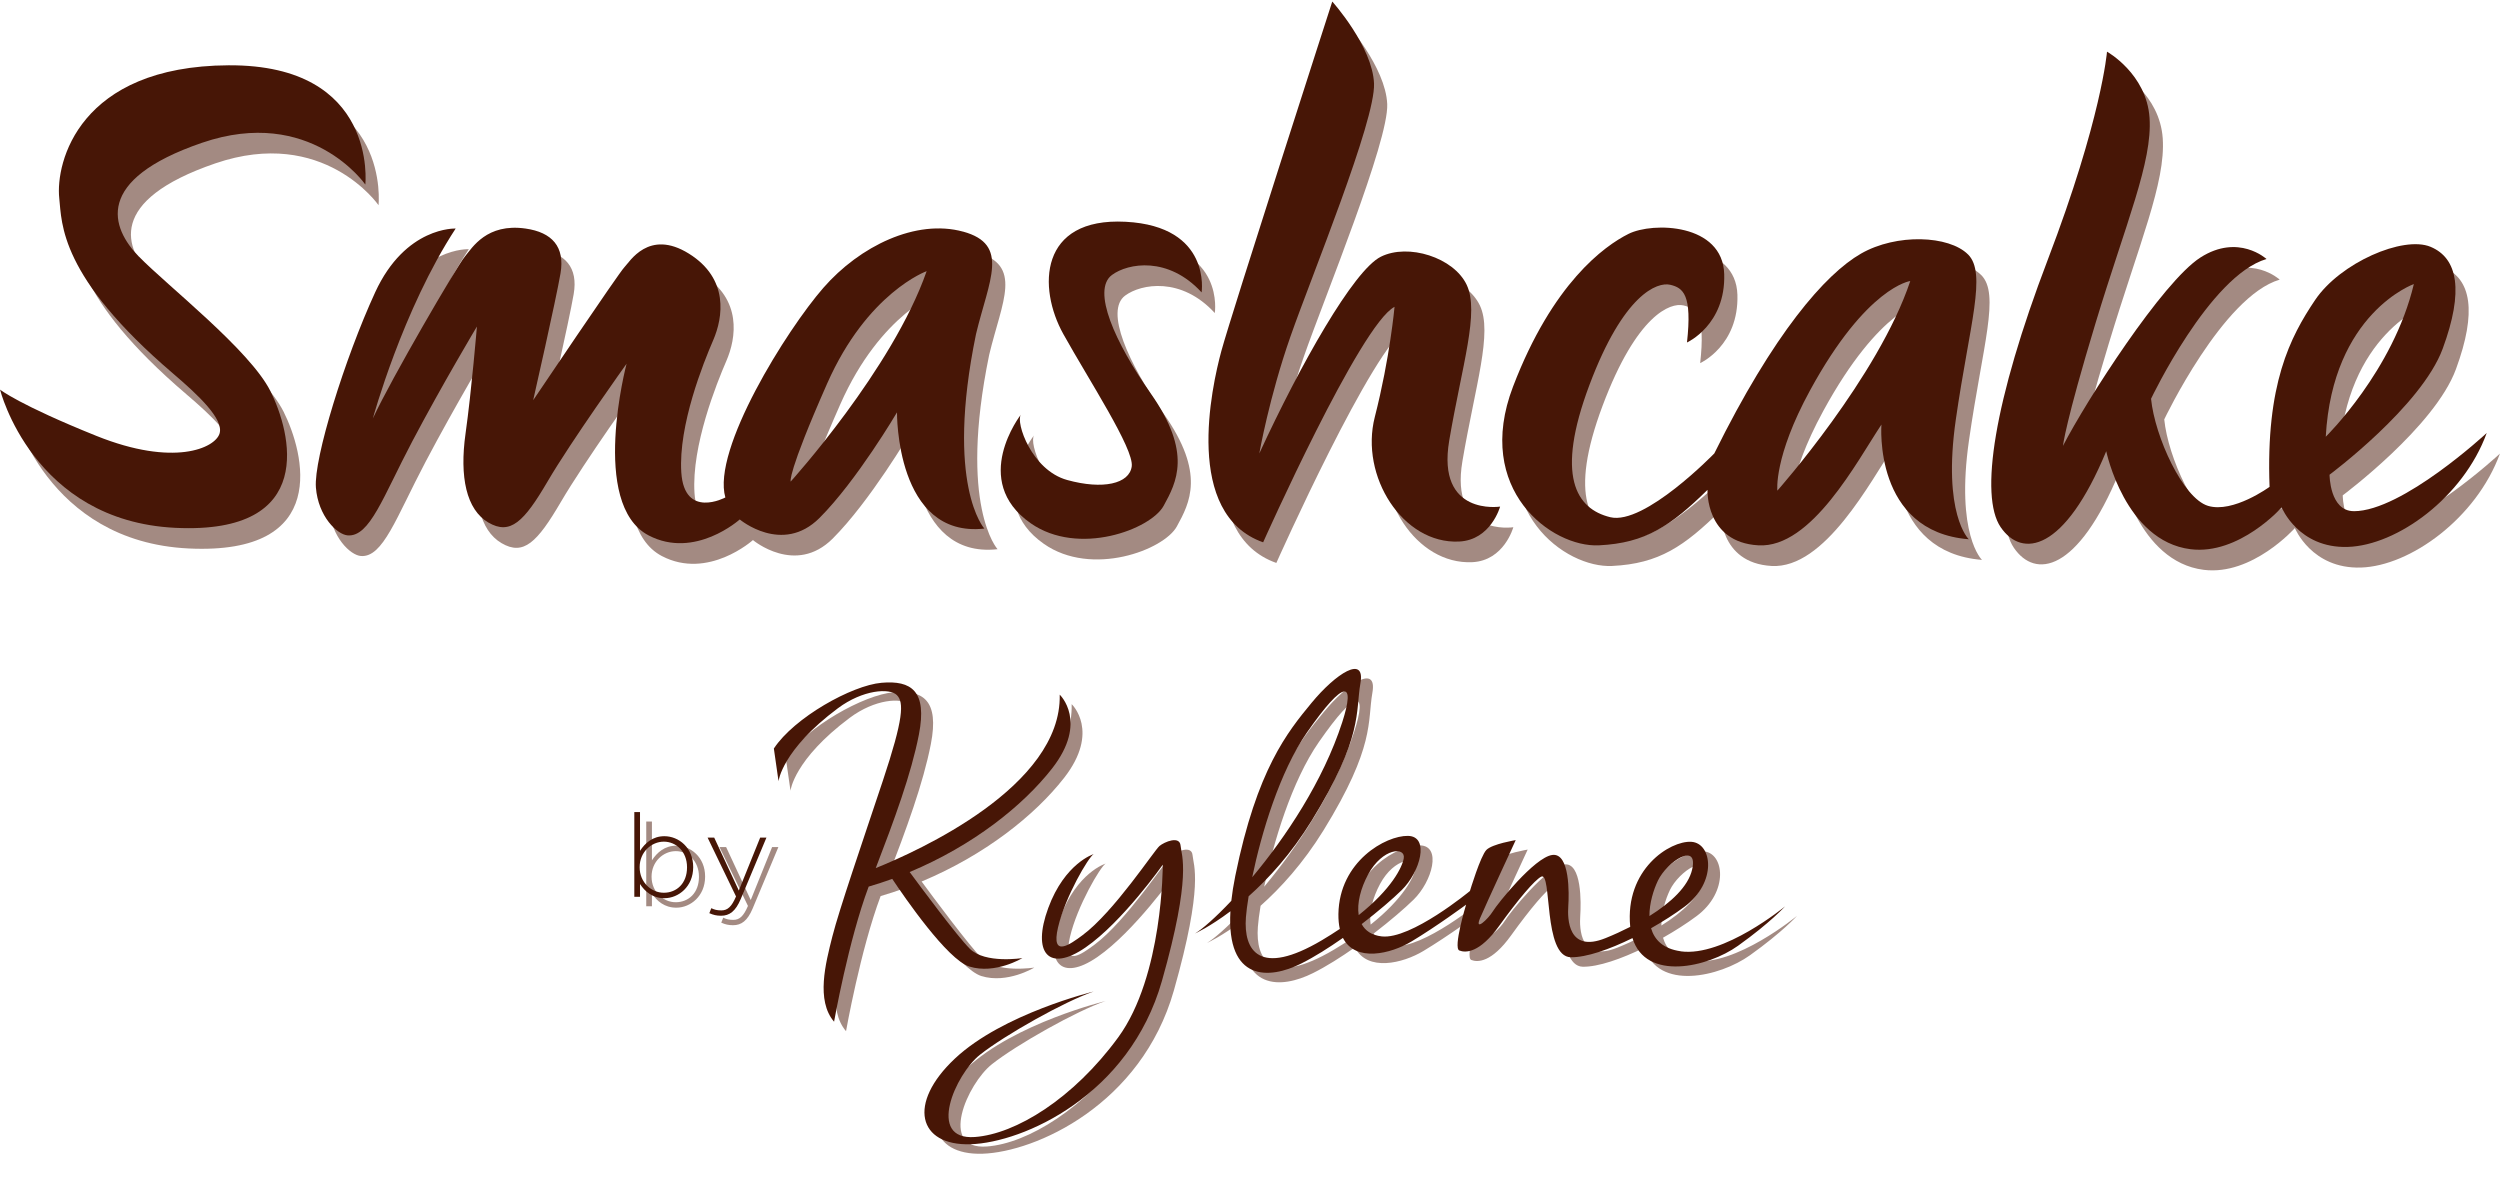 <svg viewBox="0 0 64.593 30.773" height="30.773" width="64.593" xmlns="http://www.w3.org/2000/svg">
  <defs>
    <style>
      .cls-1 {
        fill: #471606;
      }

      .cls-2 {
        opacity: .5;
      }
    </style>
  </defs>
  <g data-name="Layer 5" id="Layer_5">
    <g class="cls-2">
      <g>
        <path d="M23.362,22.953c.32,.48,1.425,2.088,1.993,2.265,.669,.208,1.37-.219,1.37-.219,0,0-.964,.153-1.359-.241-.331-.331-1.261-1.584-1.554-1.982,1.635-.684,2.923-1.708,3.68-2.676,.942-1.206,.197-1.907,.197-1.907,.056,2.373-3.675,4.047-4.753,4.481,.478-1.245,.917-2.432,1.115-3.451,.219-1.129-.197-1.403-.964-1.337s-2.258,.899-2.784,1.699l.121,.844s.083-.802,1.534-1.885c.647-.482,1.337-.526,1.523-.34s.175,.603-.362,2.214c-.537,1.611-1.129,3.332-1.304,4.022-.175,.69-.427,1.655,.044,2.203,0,0,.371-2.097,.894-3.491,.207-.061,.411-.127,.609-.199Z" class="cls-1"></path>
        <path d="M30.265,22.105c-.132,.11-1.173,1.699-1.984,2.301-.324,.241-.822,.603-.636-.197,.186-.8,.789-1.819,.921-1.896,0,0-.745,.23-1.173,1.392-.427,1.162,.011,1.677,.964,1.019,.953-.658,1.995-2.137,1.995-2.137,0,0,.011,2.871-1.151,4.46-1.162,1.589-2.652,2.499-3.704,2.575-1.259,.092-.504-1.622,.132-2.126,.636-.504,2.192-1.381,2.937-1.633,0,0-2.345,.57-3.584,1.732-1.238,1.162-.953,2.258,.405,2.214,1.359-.044,4.102-1.258,4.943-4.219,.778-2.74,.504-3.233,.482-3.496s-.416-.099-.548,.011Z" class="cls-1"></path>
        <path d="M43.734,24.823c-.46-.064-.681-.302-.766-.595,.314-.178,.613-.369,.864-.556,.844-.625,.723-1.644,.175-1.677-.548-.033-1.721,.712-1.578,2.192v.006c-.21,.107-.425,.205-.636,.29-.975,.395-.986-.504-.964-.822,.022-.318,.044-1.392-.416-1.326-.46,.066-1.414,1.26-1.534,1.458-.121,.197-.482,.537-.329,.175,.153-.362,.921-2.017,.921-2.017,0,0-.603,.099-.756,.252-.153,.153-.427,1.063-.427,1.063,0,0-1.523,1.26-2.28,1.173-.261-.03-.426-.149-.517-.318,.432-.332,.808-.656,1.032-.876,.482-.471,.734-1.392,.164-1.403-.57-.011-1.775,.658-1.797,2.017-.002,.148,.011,.275,.036,.387-.143,.096-.297,.194-.464,.293-1.611,.953-2.027,.274-1.962-.592,.011-.141,.034-.327,.07-.544,.512-.455,1.097-1.092,1.629-1.954,1.337-2.17,1.129-2.806,1.26-3.551s-.636-.252-1.26,.504-1.414,1.721-1.973,4.471c-.048,.236-.081,.45-.103,.647-.41,.436-.753,.734-.938,.844,0,0,.376-.168,.915-.574-.105,1.824,1.002,1.764,1.825,1.352,.345-.172,.72-.41,1.082-.664,.323,.637,1.238,.412,1.768,.094,.658-.395,1.414-.953,1.414-.953,0,0-.34,1.118-.175,1.184,.164,.066,.526,.066,1.03-.636,.504-.701,.913-1.179,1.085-1.271,.285-.153,.044,2.071,.767,2.082,.399,.006,.996-.202,1.592-.495,.344,1.127,1.944,.757,2.726,.199,.844-.603,1.216-1.019,1.216-1.019,0,0-1.589,1.315-2.696,1.162Zm-9.655-5.655c.975-1.403,1.254-1.326,.91-.263-.496,1.531-1.469,2.979-2.326,4.005,.234-1.132,.71-2.727,1.416-3.742Zm1.578,3.671c.373-.69,.975-.723,.921-.416-.042,.235-.316,.791-1.164,1.466-.049-.307,.052-.695,.243-1.05Zm7.485,.164c.241-.504,1.052-1.019,.888-.296-.1,.442-.549,.859-1.104,1.206-.003-.336,.11-.687,.217-.91Z" class="cls-1"></path>
      </g>
    </g>
    <g class="cls-2">
      <g>
        <path d="M17.474,23.452c-.306,0-.504-.174-.63-.366v.33h-.147v-2.19h.147v1.002c.132-.201,.327-.378,.63-.378,.369,0,.744,.297,.744,.795v.006c0,.498-.375,.801-.744,.801Zm.585-.801c0-.402-.279-.66-.6-.66-.318,0-.624,.267-.624,.657v.006c0,.393,.306,.657,.624,.657,.333,0,.6-.243,.6-.654v-.006Z" class="cls-1"></path>
        <path d="M19.448,23.47c-.135,.321-.291,.435-.51,.435-.117,0-.201-.021-.303-.066l.051-.129c.081,.039,.147,.057,.261,.057,.159,0,.264-.093,.378-.36l-.735-1.521h.171l.636,1.368,.552-1.368h.162l-.663,1.584Z" class="cls-1"></path>
      </g>
    </g>
  </g>
  <g data-name="Layer 4" id="Layer_4">
    <g>
      <path d="M23.053,22.708c.32,.48,1.425,2.088,1.993,2.265,.669,.208,1.37-.219,1.37-.219,0,0-.964,.153-1.359-.241-.331-.331-1.261-1.584-1.554-1.982,1.635-.684,2.923-1.708,3.68-2.676,.942-1.206,.197-1.907,.197-1.907,.056,2.373-3.675,4.047-4.753,4.481,.478-1.245,.917-2.432,1.115-3.451,.219-1.129-.197-1.403-.964-1.337s-2.258,.899-2.784,1.699l.121,.844s.083-.802,1.534-1.885c.647-.482,1.337-.526,1.523-.34s.175,.603-.362,2.214c-.537,1.611-1.129,3.332-1.304,4.022-.175,.69-.427,1.655,.044,2.203,0,0,.371-2.097,.894-3.491,.207-.061,.411-.127,.609-.199Z" class="cls-1"></path>
      <path d="M29.956,21.86c-.132,.11-1.173,1.699-1.984,2.301-.324,.241-.822,.603-.636-.197,.186-.8,.789-1.819,.921-1.896,0,0-.745,.23-1.173,1.392-.427,1.162,.011,1.677,.964,1.019,.953-.658,1.995-2.137,1.995-2.137,0,0,.011,2.871-1.151,4.46-1.162,1.589-2.652,2.499-3.704,2.575-1.259,.092-.504-1.622,.132-2.126,.636-.504,2.192-1.381,2.937-1.633,0,0-2.345,.57-3.584,1.732-1.238,1.162-.953,2.258,.405,2.214,1.359-.044,4.102-1.258,4.943-4.219,.778-2.74,.504-3.233,.482-3.496s-.416-.099-.548,.011Z" class="cls-1"></path>
      <path d="M43.425,24.578c-.46-.064-.681-.302-.766-.595,.314-.178,.613-.369,.864-.556,.844-.625,.723-1.644,.175-1.677-.548-.033-1.721,.712-1.578,2.192v.006c-.21,.107-.425,.205-.636,.29-.975,.395-.986-.504-.964-.822,.022-.318,.044-1.392-.416-1.326-.46,.066-1.414,1.26-1.534,1.458-.121,.197-.482,.537-.329,.175,.153-.362,.921-2.017,.921-2.017,0,0-.603,.099-.756,.252-.153,.153-.427,1.063-.427,1.063,0,0-1.523,1.26-2.28,1.173-.261-.03-.426-.149-.517-.318,.432-.332,.808-.656,1.032-.876,.482-.471,.734-1.392,.164-1.403-.57-.011-1.775,.658-1.797,2.017-.002,.148,.011,.275,.036,.387-.143,.096-.297,.194-.464,.293-1.611,.953-2.027,.274-1.962-.592,.011-.141,.034-.327,.07-.544,.512-.455,1.097-1.092,1.629-1.954,1.337-2.17,1.129-2.806,1.26-3.551s-.636-.252-1.26,.504-1.414,1.721-1.973,4.471c-.048,.236-.081,.45-.103,.647-.41,.436-.753,.734-.938,.844,0,0,.376-.168,.915-.574-.105,1.824,1.002,1.764,1.825,1.352,.345-.172,.72-.41,1.082-.664,.323,.637,1.238,.412,1.768,.094,.658-.395,1.414-.953,1.414-.953,0,0-.34,1.118-.175,1.184,.164,.066,.526,.066,1.03-.636,.504-.701,.913-1.179,1.085-1.271,.285-.153,.044,2.071,.767,2.082,.399,.006,.996-.202,1.592-.495,.344,1.127,1.944,.757,2.726,.199,.844-.603,1.216-1.019,1.216-1.019,0,0-1.589,1.315-2.696,1.162Zm-9.655-5.655c.975-1.403,1.254-1.326,.91-.263-.496,1.531-1.469,2.979-2.326,4.005,.234-1.132,.71-2.727,1.416-3.742Zm1.578,3.671c.373-.69,.975-.723,.921-.416-.042,.235-.316,.791-1.164,1.466-.049-.307,.052-.695,.243-1.05Zm7.485,.164c.241-.504,1.052-1.019,.888-.296-.1,.442-.549,.859-1.104,1.206-.003-.336,.11-.687,.217-.91Z" class="cls-1"></path>
    </g>
    <g>
      <path d="M17.166,23.207c-.306,0-.504-.174-.63-.366v.33h-.147v-2.19h.147v1.002c.132-.201,.327-.378,.63-.378,.369,0,.744,.297,.744,.795v.006c0,.498-.375,.801-.744,.801Zm.585-.801c0-.402-.279-.66-.6-.66-.318,0-.624,.267-.624,.657v.006c0,.393,.306,.657,.624,.657,.333,0,.6-.243,.6-.654v-.006Z" class="cls-1"></path>
      <path d="M19.14,23.225c-.135,.321-.291,.435-.51,.435-.117,0-.201-.021-.303-.066l.051-.129c.081,.039,.147,.057,.261,.057,.159,0,.264-.093,.378-.36l-.735-1.521h.171l.636,1.368,.552-1.368h.162l-.663,1.584Z" class="cls-1"></path>
    </g>
  </g>
  <g data-name="Layer 2" id="Layer_2">
    <g class="cls-2">
      <g>
        <path d="M3.932,7.166c-.726-.746-1.177-1.982,1.629-2.944s4.219,1.079,4.219,1.079c0,0,.335-3.101-3.532-3.081-3.866,.02-4.474,2.512-4.376,3.434,.069,.651,0,2.021,2.944,4.533,.645,.55,1.315,1.177,1.197,1.55-.118,.373-1.177,.863-3.179,.059-2.002-.805-2.492-1.197-2.492-1.197,0,0,.844,3.395,4.533,3.572,3.689,.177,2.983-2.473,2.453-3.532-.53-1.06-2.669-2.728-3.395-3.474Z" class="cls-1"></path>
        <path d="M25.225,6.518c-1.217-.334-2.669,.373-3.611,1.452-.942,1.079-2.885,4.18-2.532,5.416,0,0-1.06,.569-1.138-.648-.078-1.217,.569-2.826,.824-3.415,.255-.589,.412-1.59-.628-2.237s-1.531,.216-1.668,.353-2.355,3.434-2.355,3.434c0,0,.589-2.59,.706-3.277s-.216-1.06-.903-1.158c-1.003-.143-1.374,.491-1.57,.726s-1.904,3.16-2.375,4.18c0,0,.765-2.806,2.139-4.906,0,0-1.295-.059-2.08,1.648-.785,1.707-1.59,4.298-1.531,5.044s.549,1.217,.824,1.236c.569,.039,.903-.981,1.668-2.433,.765-1.452,1.668-2.963,1.668-2.963,0,0-.137,1.648-.294,2.767-.157,1.119,.02,1.962,.589,2.296s.922-.02,1.531-1.06c.608-1.04,2.041-3.042,2.041-3.042,0,0-.962,3.632,.569,4.435,1.197,.628,2.355-.412,2.355-.412,0,0,1.099,.922,2.061-.039s2.002-2.728,2.002-2.728c0,0-.039,3.258,2.257,3.003,0,0-1.02-1.119-.216-5.024,.334-1.393,.883-2.316-.334-2.649Zm-4.455,6.457s-.098-.177,.942-2.532,2.571-2.904,2.571-2.904c-.883,2.532-3.513,5.436-3.513,5.436Z" class="cls-1"></path>
        <path d="M29.425,6.263c-2.237-.118-2.276,1.707-1.609,2.904,.667,1.197,1.825,2.963,1.766,3.415s-.746,.608-1.668,.353-1.334-1.491-1.197-1.688c0,0-1.325,1.702,.255,2.806,1.236,.863,3.101,.157,3.434-.451s.745-1.367-.334-2.904c-.922-1.315-1.531-2.669-1.001-3.061,.413-.306,1.452-.491,2.316,.451,0,0,.265-1.708-1.962-1.825Z" class="cls-1"></path>
        <path d="M37.785,11.915c.334-1.962,.785-3.317,.451-4.023-.334-.706-1.511-1.079-2.218-.726s-2.08,2.787-3.14,5.083c0,0,.255-1.452,.805-3.022,.549-1.57,2.198-5.573,2.159-6.535-.039-.962-1.079-2.119-1.079-2.119,0,0-2.61,8.085-2.865,9.027-.255,.942-.981,4.219,1.079,4.945,0,0,2.512-5.632,3.395-6.084,0,0-.118,1.315-.51,2.846-.392,1.531,.727,3.288,2.178,3.218,.824-.039,1.06-.903,1.06-.903,0,0-1.648,.255-1.315-1.707Z" class="cls-1"></path>
        <path d="M51.189,7.107c-.491-.491-1.845-.549-2.767-.02s-2.257,2.061-3.788,5.161c0,0-1.805,1.864-2.689,1.648-.883-.216-1.422-1.06-.538-3.415s1.755-2.669,2.089-2.59,.569,.255,.432,1.491c0,0,1.001-.451,.962-1.766s-1.845-1.354-2.473-1.04-1.962,1.276-2.983,3.945,1.001,4.16,2.218,4.102c1.217-.059,1.864-.51,2.806-1.433,0,0-.059,1.354,1.315,1.433s2.551-2.178,3.179-3.12c0,0-.216,2.767,2.257,2.963,0,0-.687-.648-.334-3.101s.805-3.768,.314-4.259Zm-4.926,6.103s-.098-.863,.844-2.59c1.464-2.684,2.59-2.826,2.59-2.826-.824,2.473-3.434,5.416-3.434,5.416Z" class="cls-1"></path>
        <path d="M61.158,13.74c-.628,0-.628-.942-.628-.942,0,0,2.375-1.766,2.924-3.258,.549-1.491,.392-2.335-.314-2.63s-2.335,.412-2.983,1.374c-.648,.962-1.276,2.178-1.177,4.828,0,0-.942,.687-1.59,.491s-1.374-1.786-1.472-2.767c0,0,1.511-3.179,2.983-3.611,0,0-.726-.667-1.707-.039-.981,.628-2.944,3.689-3.552,4.867,0,0,.059-.589,.844-3.179,.785-2.59,1.472-4.16,1.393-5.299-.078-1.138-1.099-1.707-1.099-1.707,0,0-.137,1.727-1.531,5.377-1.393,3.65-1.766,6.103-1.217,6.908s1.648,.648,2.728-1.962c0,0,.482,2.32,2.178,2.532,1.256,.157,2.355-1.079,2.355-1.079,0,0,.432,1.06,1.707,1.02s2.983-1.276,3.591-2.944c0,0-2.177,2.021-3.434,2.021Zm-.726-1.923c.177-3.199,2.276-3.945,2.276-3.945-.53,2.237-2.276,3.945-2.276,3.945Z" class="cls-1"></path>
      </g>
    </g>
  </g>
  <g data-name="Layer 3" id="Layer_3">
    <g>
      <path d="M3.591,6.633c-.726-.746-1.177-1.982,1.629-2.944s4.219,1.079,4.219,1.079c0,0,.335-3.101-3.532-3.081-3.866,.02-4.474,2.512-4.376,3.434,.069,.651,0,2.021,2.944,4.533,.645,.55,1.315,1.177,1.197,1.55-.118,.373-1.177,.863-3.179,.059-2.002-.805-2.492-1.197-2.492-1.197,0,0,.844,3.395,4.533,3.572,3.689,.177,2.983-2.473,2.453-3.532-.53-1.06-2.669-2.728-3.395-3.474Z" class="cls-1"></path>
      <path d="M24.884,5.985c-1.217-.334-2.669,.373-3.611,1.452-.942,1.079-2.885,4.18-2.532,5.416,0,0-1.06,.569-1.138-.648-.078-1.217,.569-2.826,.824-3.415,.255-.589,.412-1.59-.628-2.237s-1.531,.216-1.668,.353-2.355,3.434-2.355,3.434c0,0,.589-2.59,.706-3.277s-.216-1.06-.903-1.158c-1.003-.143-1.374,.491-1.57,.726s-1.904,3.16-2.375,4.18c0,0,.765-2.806,2.139-4.906,0,0-1.295-.059-2.08,1.648-.785,1.707-1.59,4.298-1.531,5.044s.549,1.217,.824,1.236c.569,.039,.903-.981,1.668-2.433,.765-1.452,1.668-2.963,1.668-2.963,0,0-.137,1.648-.294,2.767-.157,1.119,.02,1.962,.589,2.296s.922-.02,1.531-1.06c.608-1.04,2.041-3.042,2.041-3.042,0,0-.962,3.632,.569,4.435,1.197,.628,2.355-.412,2.355-.412,0,0,1.099,.922,2.061-.039s2.002-2.728,2.002-2.728c0,0-.039,3.258,2.257,3.003,0,0-1.02-1.119-.216-5.024,.334-1.393,.883-2.316-.334-2.649Zm-4.455,6.457s-.098-.177,.942-2.532,2.571-2.904,2.571-2.904c-.883,2.532-3.513,5.436-3.513,5.436Z" class="cls-1"></path>
      <path d="M29.084,5.73c-2.237-.118-2.276,1.707-1.609,2.904,.667,1.197,1.825,2.963,1.766,3.415s-.746,.608-1.668,.353-1.334-1.491-1.197-1.688c0,0-1.325,1.702,.255,2.806,1.236,.863,3.101,.157,3.434-.451s.745-1.367-.334-2.904c-.922-1.315-1.531-2.669-1.001-3.061,.413-.306,1.452-.491,2.316,.451,0,0,.265-1.708-1.962-1.825Z" class="cls-1"></path>
      <path d="M37.444,11.382c.334-1.962,.785-3.317,.451-4.023-.334-.706-1.511-1.079-2.218-.726s-2.08,2.787-3.14,5.083c0,0,.255-1.452,.805-3.022,.549-1.57,2.198-5.573,2.159-6.535-.039-.962-1.079-2.119-1.079-2.119,0,0-2.61,8.085-2.865,9.027-.255,.942-.981,4.219,1.079,4.945,0,0,2.512-5.632,3.395-6.084,0,0-.118,1.315-.51,2.846-.392,1.531,.727,3.288,2.178,3.218,.824-.039,1.06-.903,1.06-.903,0,0-1.648,.255-1.315-1.707Z" class="cls-1"></path>
      <path d="M50.848,6.574c-.491-.491-1.845-.549-2.767-.02s-2.257,2.061-3.788,5.161c0,0-1.805,1.864-2.689,1.648-.883-.216-1.422-1.06-.538-3.415s1.755-2.669,2.089-2.59,.569,.255,.432,1.491c0,0,1.001-.451,.962-1.766s-1.845-1.354-2.473-1.04-1.962,1.276-2.983,3.945,1.001,4.16,2.218,4.102c1.217-.059,1.864-.51,2.806-1.433,0,0-.059,1.354,1.315,1.433s2.551-2.178,3.179-3.12c0,0-.216,2.767,2.257,2.963,0,0-.687-.648-.334-3.101s.805-3.768,.314-4.259Zm-4.926,6.103s-.098-.863,.844-2.59c1.464-2.684,2.59-2.826,2.59-2.826-.824,2.473-3.434,5.416-3.434,5.416Z" class="cls-1"></path>
      <path d="M60.817,13.207c-.628,0-.628-.942-.628-.942,0,0,2.375-1.766,2.924-3.258,.549-1.491,.392-2.335-.314-2.63s-2.335,.412-2.983,1.374c-.648,.962-1.276,2.178-1.177,4.828,0,0-.942,.687-1.59,.491s-1.374-1.786-1.472-2.767c0,0,1.511-3.179,2.983-3.611,0,0-.726-.667-1.707-.039-.981,.628-2.944,3.689-3.552,4.867,0,0,.059-.589,.844-3.179,.785-2.59,1.472-4.16,1.393-5.299-.078-1.138-1.099-1.707-1.099-1.707,0,0-.137,1.727-1.531,5.377-1.393,3.65-1.766,6.103-1.217,6.908s1.648,.648,2.728-1.962c0,0,.482,2.32,2.178,2.532,1.256,.157,2.355-1.079,2.355-1.079,0,0,.432,1.06,1.707,1.02s2.983-1.276,3.591-2.944c0,0-2.177,2.021-3.434,2.021Zm-.726-1.923c.177-3.199,2.276-3.945,2.276-3.945-.53,2.237-2.276,3.945-2.276,3.945Z" class="cls-1"></path>
    </g>
  </g>
</svg>